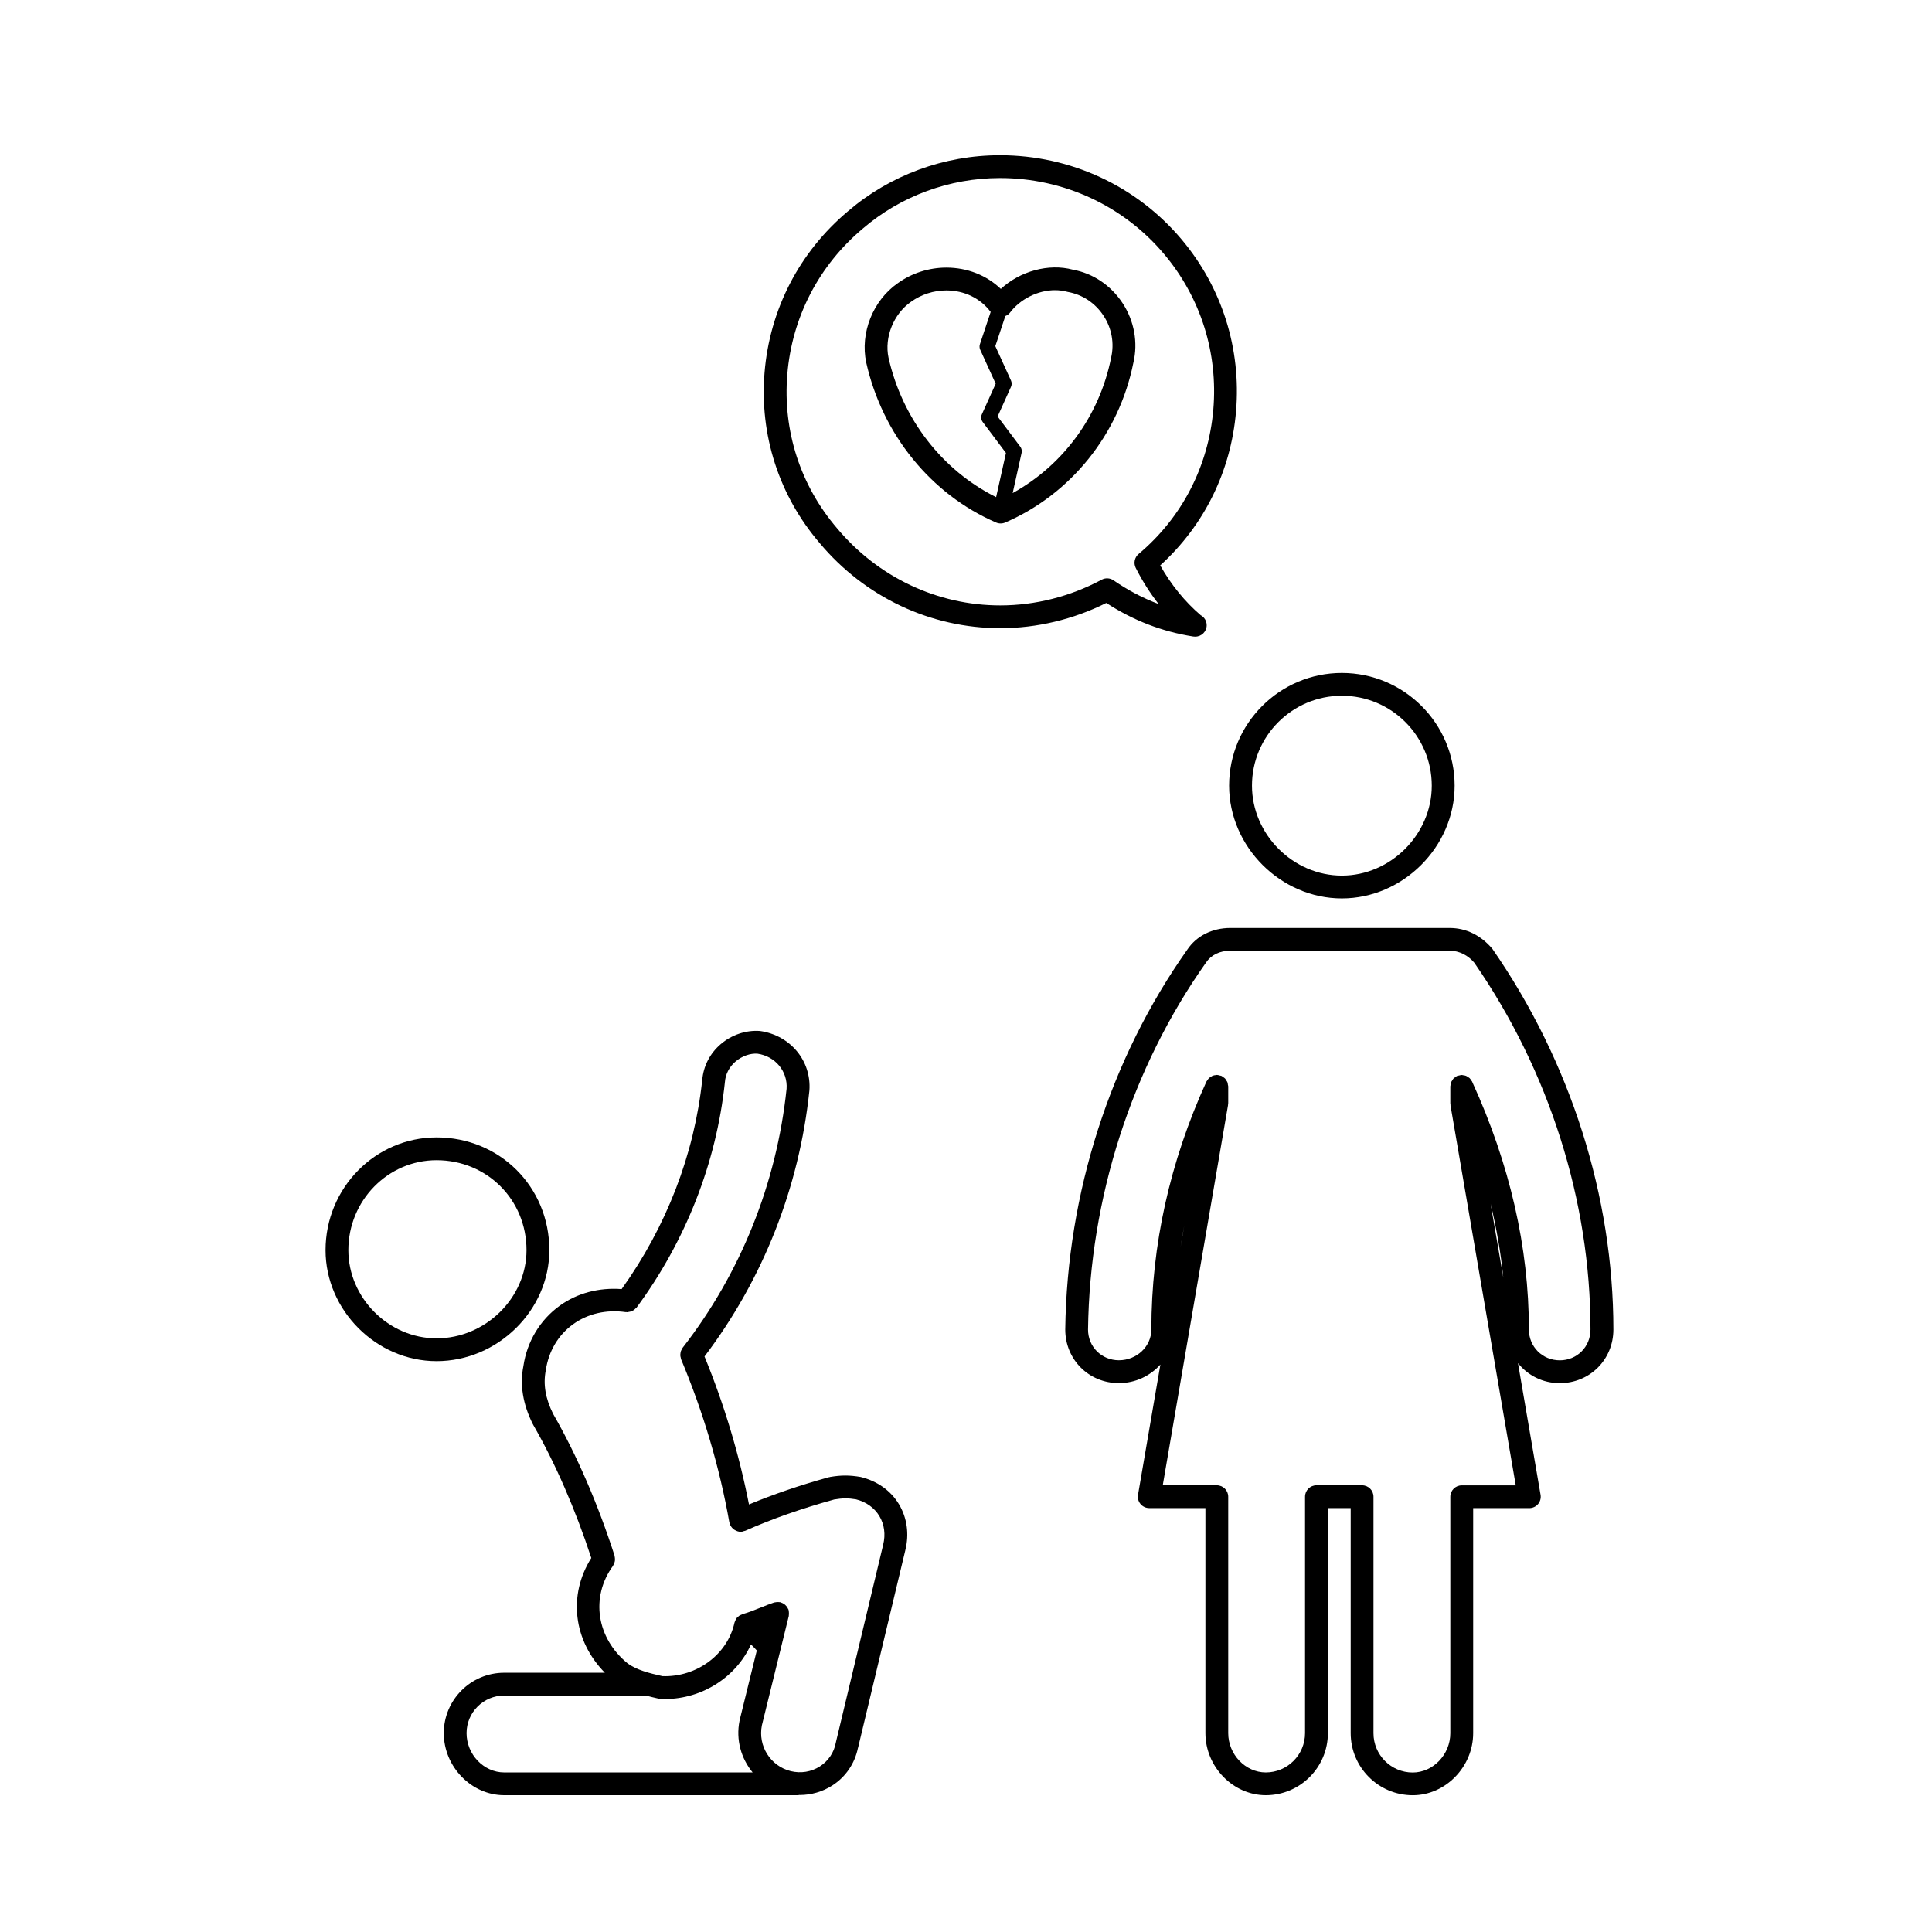 <?xml version="1.0" encoding="UTF-8"?>
<!-- The Best Svg Icon site in the world: iconSvg.co, Visit us! https://iconsvg.co -->
<svg fill="#000000" width="800px" height="800px" version="1.1" viewBox="144 144 512 512" xmlns="http://www.w3.org/2000/svg">
 <g>
  <path d="m289.58 475.3c0-16.75-13.125-29.875-29.883-29.875-16.223 0-29.422 13.402-29.422 29.875 0 15.949 13.477 29.422 29.422 29.422 16.195 0 29.883-13.473 29.883-29.422zm-29.887 23.379c-12.672 0-23.375-10.707-23.375-23.383 0-13.141 10.488-23.832 23.375-23.832 13.367 0 23.836 10.469 23.836 23.832 0 12.68-10.91 23.383-23.836 23.383z"/>
  <path d="m345.41 417.22c-3.723-0.273-7.531 1.008-10.453 3.527-2.836 2.449-4.543 5.785-4.848 9.418 0 0.02-0.016 0.035-0.016 0.055-2.102 19.754-9.5 38.859-21.352 55.402-5.965-0.441-11.73 1.023-16.402 4.398-5.25 3.789-8.688 9.531-9.637 16.016-0.984 4.914-0.145 10.082 2.492 15.367 0.012 0.023 0.039 0.031 0.051 0.055 0.02 0.035 0.016 0.074 0.035 0.105 5.875 10.184 11.176 22.383 15.418 35.32-6.211 9.828-4.762 21.887 3.594 30.414h-26.684c-8.82 0-16 7.18-16 16 0 8.922 7.332 16.453 16 16.453h77.875c0.121 0 0.227-0.055 0.344-0.07 0.039 0 0.082 0.016 0.121 0.016 3.031 0 6.035-0.863 8.605-2.508 3.57-2.293 5.969-5.828 6.816-9.965 0.012-0.031 0.031-0.051 0.035-0.086l12.531-52.371v-0.023c1.043-4.231 0.441-8.516-1.688-12.082-2.144-3.578-5.668-6.133-10.156-7.246-3.008-0.504-5.144-0.504-8.148 0-0.055 0.012-0.098 0.047-0.145 0.059-0.055 0.012-0.109-0.004-0.168 0.012-7.777 2.156-14.711 4.535-21.141 7.211-2.594-13.215-6.523-26.375-11.789-39.215 15.461-20.41 25.09-44.691 27.789-70.398 0-0.016-0.004-0.031-0.004-0.051 0-0.016 0.016-0.031 0.016-0.051 0.551-7.824-4.984-14.598-13.094-15.762zm-77.766 186.08c0-5.492 4.465-9.961 9.957-9.961h37.551c1.109 0.297 2.242 0.562 3.414 0.828 0.152 0.035 0.301 0.039 0.449 0.051 0.023 0 0.047 0.02 0.074 0.02h0.109c0.004 0 0.016 0.004 0.02 0.004 0 0 0.004-0.004 0.012-0.004 0.324 0.016 0.645 0.023 0.969 0.023 9.945 0 18.934-5.879 22.816-14.465 0.555 0.508 1.043 1.059 1.547 1.598l-4.555 18.504c-0.004 0.023 0 0.047 0 0.066-0.004 0.023-0.02 0.039-0.023 0.066-1.012 5.047 0.434 9.992 3.473 13.684h-65.859c-5.394-0.004-9.953-4.769-9.953-10.414zm103.21-61.961c2.68 0.672 4.883 2.246 6.195 4.445 1.316 2.191 1.672 4.875 1.004 7.559v0.016c0 0.004-0.004 0.012-0.004 0.016l-12.531 52.371c-0.004 0.023 0 0.051 0 0.074-0.004 0.031-0.023 0.051-0.031 0.074-0.484 2.578-1.98 4.785-4.203 6.219-2.309 1.477-5.059 1.914-7.75 1.254-5.359-1.352-8.711-6.672-7.629-12.121l7.133-28.984c0.02-0.082 0-0.152 0.012-0.23 0.035-0.207 0.031-0.402 0.023-0.609-0.004-0.207-0.02-0.402-0.07-0.598-0.02-0.074 0-0.145-0.023-0.227-0.035-0.105-0.117-0.18-0.16-0.289-0.09-0.188-0.18-0.363-0.309-0.535-0.117-0.156-0.242-0.293-0.383-0.422-0.137-0.125-0.277-0.242-0.438-0.336-0.188-0.117-0.371-0.203-0.574-0.277-0.102-0.035-0.18-0.105-0.289-0.133-0.074-0.016-0.145 0.004-0.223-0.012-0.211-0.035-0.418-0.035-0.637-0.023-0.195 0.012-0.383 0.02-0.562 0.07-0.082 0.02-0.168 0-0.246 0.031-1.188 0.395-2.379 0.871-3.602 1.367-1.508 0.605-3.066 1.246-4.777 1.727-0.105 0.031-0.188 0.105-0.293 0.145-0.137 0.055-0.273 0.09-0.398 0.16-0.098 0.055-0.176 0.109-0.262 0.176-0.125 0.102-0.223 0.207-0.336 0.316-0.082 0.082-0.18 0.121-0.25 0.211-0.02 0.02-0.02 0.051-0.039 0.082-0.055 0.07-0.098 0.145-0.141 0.223-0.09 0.141-0.145 0.301-0.211 0.457-0.055 0.137-0.133 0.266-0.168 0.406-0.012 0.031-0.031 0.055-0.035 0.086-1.828 8.422-10.031 14.496-19.098 14.168-3.699-0.828-6.762-1.633-9.176-3.344-8.293-6.711-9.945-17.59-3.934-25.867 0.047-0.066 0.055-0.141 0.098-0.207 0.109-0.18 0.188-0.363 0.258-0.562 0.066-0.176 0.125-0.344 0.156-0.527 0.031-0.188 0.023-0.367 0.02-0.559-0.004-0.207-0.02-0.406-0.07-0.609-0.016-0.082 0-0.145-0.023-0.227-4.414-13.738-10.047-26.727-16.281-37.578-2.051-4.106-2.695-7.863-1.945-11.621 0.734-5.008 3.305-9.324 7.219-12.152 3.91-2.828 8.871-3.949 13.957-3.211 0.066 0.012 0.117-0.016 0.18-0.012 0.086 0.004 0.172 0.039 0.258 0.039 0.109 0 0.215-0.066 0.328-0.082 0.25-0.031 0.488-0.082 0.727-0.168 0.172-0.066 0.328-0.137 0.488-0.23 0.246-0.145 0.449-0.332 0.645-0.543 0.074-0.082 0.18-0.117 0.246-0.207 13.039-17.695 21.129-38.32 23.402-59.656 0-0.016-0.004-0.035-0.004-0.051 0-0.02 0.016-0.035 0.016-0.055 0.145-2.074 1.137-4.004 2.793-5.43 1.719-1.48 3.953-2.246 5.844-2.098 4.727 0.684 8.031 4.684 7.707 9.305-2.648 25.137-12.176 48.875-27.562 68.652-0.082 0.105-0.102 0.223-0.168 0.328-0.109 0.188-0.215 0.367-0.289 0.578-0.059 0.176-0.086 0.359-0.105 0.551-0.023 0.188-0.051 0.371-0.039 0.57 0.012 0.215 0.07 0.414 0.125 0.621 0.035 0.121 0.02 0.246 0.074 0.367 5.914 14.133 10.219 28.668 12.793 43.227 0.023 0.141 0.102 0.262 0.145 0.395 0.031 0.105 0.023 0.211 0.07 0.312 0.016 0.039 0.059 0.055 0.082 0.09 0.227 0.469 0.559 0.848 0.977 1.137 0.086 0.055 0.16 0.098 0.25 0.141 0.441 0.25 0.926 0.43 1.457 0.43 0.172-0.004 0.344-0.02 0.523-0.051 0.137-0.023 0.238-0.105 0.367-0.141 0.109-0.039 0.227-0.023 0.332-0.074 7.055-3.133 14.773-5.848 23.582-8.297 2.273-0.387 3.711-0.379 5.785-0.039z"/>
  <path d="m499.61 382.09c16.191 0 29.883-13.68 29.883-29.875 0-16.473-13.402-29.875-29.883-29.875s-29.883 13.402-29.883 29.875c0.004 16.195 13.691 29.875 29.883 29.875zm0-53.707c13.141 0 23.824 10.691 23.824 23.832 0 12.918-10.914 23.832-23.824 23.832-12.914 0-23.824-10.914-23.824-23.832-0.004-13.141 10.68-23.832 23.824-23.832z"/>
  <path d="m528.25 389.92h-58.188c-4.82 0-9.004 2.121-11.422 5.754-20.391 28.809-31.871 64.543-32.336 100.66 0 7.969 6.242 14.207 14.211 14.207 4.398 0 8.305-1.93 11-4.914l-5.926 34.5c-0.152 0.883 0.09 1.777 0.664 2.457 0.574 0.68 1.422 1.074 2.312 1.074h14.883v59.641c0 8.922 7.332 16.453 16.008 16.453 9.07 0 16.449-7.379 16.449-16.453l0.004-59.633h6.039v59.641c0 9.074 7.379 16.453 16.449 16.453 8.676 0 16.008-7.531 16.008-16.453v-59.641h14.883c0.891 0 1.738-0.395 2.312-1.074 0.574-0.684 0.816-1.578 0.664-2.457l-5.984-34.883c2.586 3.219 6.519 5.297 11.062 5.297 7.969 0 14.219-6.238 14.219-14.207 0-35.211-11.32-70.953-32.039-100.85-2.992-3.59-6.996-5.566-11.273-5.566zm29.09 114.58c-4.574 0-8.168-3.586-8.168-8.168 0-21.715-5.047-43.781-15.008-65.605 0-0.004 0-0.016-0.004-0.016-0.012-0.023-0.02-0.051-0.031-0.074-0.066-0.133-0.172-0.227-0.25-0.348-0.125-0.195-0.246-0.402-0.414-0.57-0.145-0.137-0.324-0.223-0.492-0.328-0.16-0.105-0.301-0.223-0.48-0.293-0.242-0.102-0.492-0.117-0.746-0.152-0.125-0.016-0.242-0.074-0.367-0.074-0.012 0-0.02 0.012-0.035 0.012-0.223 0-0.438 0.082-0.66 0.125-0.172 0.047-0.359 0.051-0.52 0.121-0.016 0.004-0.031 0.004-0.051 0.012-0.152 0.074-0.258 0.191-0.395 0.289-0.176 0.121-0.367 0.223-0.523 0.379-0.137 0.145-0.227 0.324-0.332 0.5-0.102 0.156-0.215 0.301-0.293 0.48-0.09 0.223-0.105 0.465-0.141 0.699-0.02 0.137-0.082 0.266-0.082 0.414v4.469c0 0.09 0.039 0.168 0.051 0.258 0.012 0.09-0.02 0.168-0.012 0.258l17.301 100.75h-14.316c-1.672 0-3.023 1.355-3.023 3.023v62.664c0 5.644-4.566 10.41-9.965 10.41-5.734 0-10.395-4.672-10.395-10.41v-62.684c0-1.668-1.359-3.023-3.027-3.023h-12.086c-1.672 0-3.023 1.355-3.023 3.023v62.664c0 5.742-4.672 10.41-10.402 10.41-5.394 0-9.957-4.766-9.957-10.41v-62.664c0-1.668-1.359-3.023-3.027-3.023h-14.324l17.301-100.75c0.02-0.09-0.012-0.168-0.004-0.258 0.004-0.09 0.055-0.168 0.055-0.258v-4.461c0-0.145-0.066-0.266-0.086-0.406-0.035-0.242-0.055-0.484-0.141-0.707-0.07-0.176-0.191-0.312-0.293-0.473-0.105-0.176-0.195-0.352-0.336-0.504-0.152-0.16-0.348-0.266-0.535-0.395-0.133-0.086-0.23-0.207-0.379-0.273-0.016-0.004-0.031-0.004-0.047-0.012-0.137-0.066-0.301-0.066-0.449-0.105-0.246-0.07-0.492-0.152-0.746-0.156h-0.016c-0.066 0-0.121 0.035-0.18 0.039-0.328 0.02-0.648 0.07-0.945 0.188-0.141 0.059-0.25 0.156-0.383 0.238-0.203 0.117-0.402 0.227-0.574 0.387-0.16 0.156-0.273 0.359-0.395 0.543-0.086 0.125-0.203 0.227-0.266 0.367-0.012 0.023-0.02 0.047-0.031 0.074 0 0-0.004 0.012-0.012 0.016-9.656 21.191-14.555 43.258-14.555 65.605 0 4.504-3.871 8.168-8.613 8.168-4.578 0-8.172-3.586-8.172-8.125 0.449-34.863 11.539-69.383 31.27-97.277 1.352-2.019 3.633-3.133 6.438-3.133h58.184c2.449 0 4.805 1.203 6.469 3.18 19.855 28.676 30.789 63.199 30.789 97.191 0.023 4.59-3.566 8.18-8.148 8.18zm-14.949-21.898-3.359-19.582c1.582 6.551 2.703 13.078 3.359 19.582zm-85.539-8.035c0.289-1.918 0.621-3.828 0.984-5.738z"/>
  <path d="m428.32 215.47c-6.438-1.727-14.027 0.402-19.094 5.094-3.785-3.621-8.879-5.644-14.438-5.644-4.602 0-9.176 1.473-12.832 4.109-6.609 4.57-10.066 13.215-8.395 21.059 4.301 19.074 17.168 34.926 34.426 42.387 0.383 0.168 0.789 0.246 1.199 0.246 0.406 0 0.816-0.082 1.199-0.246 17.477-7.559 30.188-23.426 33.973-42.352 1.266-5.324 0.23-11.062-2.836-15.754-3.125-4.773-7.898-7.949-13.203-8.898zm-48.852 23.328c-1.152-5.402 1.34-11.621 5.977-14.828 2.684-1.934 6-3.004 9.34-3.004 4.781 0 9.035 2.086 11.754 5.699l-2.848 8.543c-0.16 0.484-0.133 1.008 0.074 1.473l4.102 9.008-3.664 8.113c-0.301 0.672-0.211 1.445 0.227 2.035l6.16 8.211-2.606 11.699c-14.254-7.086-24.852-20.699-28.516-36.949zm34.91 23.578-6-8 3.543-7.863c0.242-0.523 0.238-1.133 0-1.664l-4.152-9.117 2.656-7.977c0.457-0.188 0.875-0.438 1.18-0.84 2.734-3.656 7.445-6.012 11.984-6.012 1.094 0 2.156 0.137 3.406 0.465 3.898 0.707 7.262 2.949 9.465 6.316 2.168 3.301 2.891 7.332 1.988 11.148-3.082 15.426-12.723 28.457-26.082 35.84l2.367-10.652c0.129-0.578 0-1.176-0.355-1.645z"/>
  <path d="m409 185.14c-14.812 0-29.109 5.269-40.246 14.812-12.898 10.82-20.762 26.016-22.141 42.785-1.359 16.559 3.836 32.613 14.602 45.172 12 14.348 29.449 22.57 47.871 22.566 9.652 0 19.336-2.309 28.098-6.688 7.188 4.664 14.727 7.578 23 8.891 0.156 0.023 0.312 0.035 0.473 0.035 0.031-0.004 0.07-0.004 0.102 0 1.672 0 3.027-1.355 3.027-3.023 0-1.152-0.645-2.156-1.594-2.66-4.211-3.602-7.875-8.121-10.723-13.195 11.645-10.566 18.75-24.953 20.094-40.793 1.406-16.637-3.707-32.816-14.402-45.566-11.926-14.195-29.48-22.336-48.16-22.336zm56.543 67.391c-1.281 15.039-8.309 28.641-19.805 38.285-1.074 0.902-1.379 2.418-0.762 3.672 1.715 3.41 3.758 6.637 6.07 9.586-4.133-1.543-8.086-3.629-11.945-6.277-0.938-0.645-2.156-0.707-3.144-0.176-8.309 4.457-17.602 6.816-26.867 6.816-16.625 0-32.387-7.441-43.258-20.434-9.734-11.352-14.414-25.832-13.191-40.77 1.246-15.148 8.348-28.867 20.027-38.672 10.062-8.625 22.969-13.375 36.336-13.375 16.887 0 32.754 7.356 43.523 20.184 9.668 11.516 14.285 26.129 13.016 41.16z"/>
 </g>
</svg>